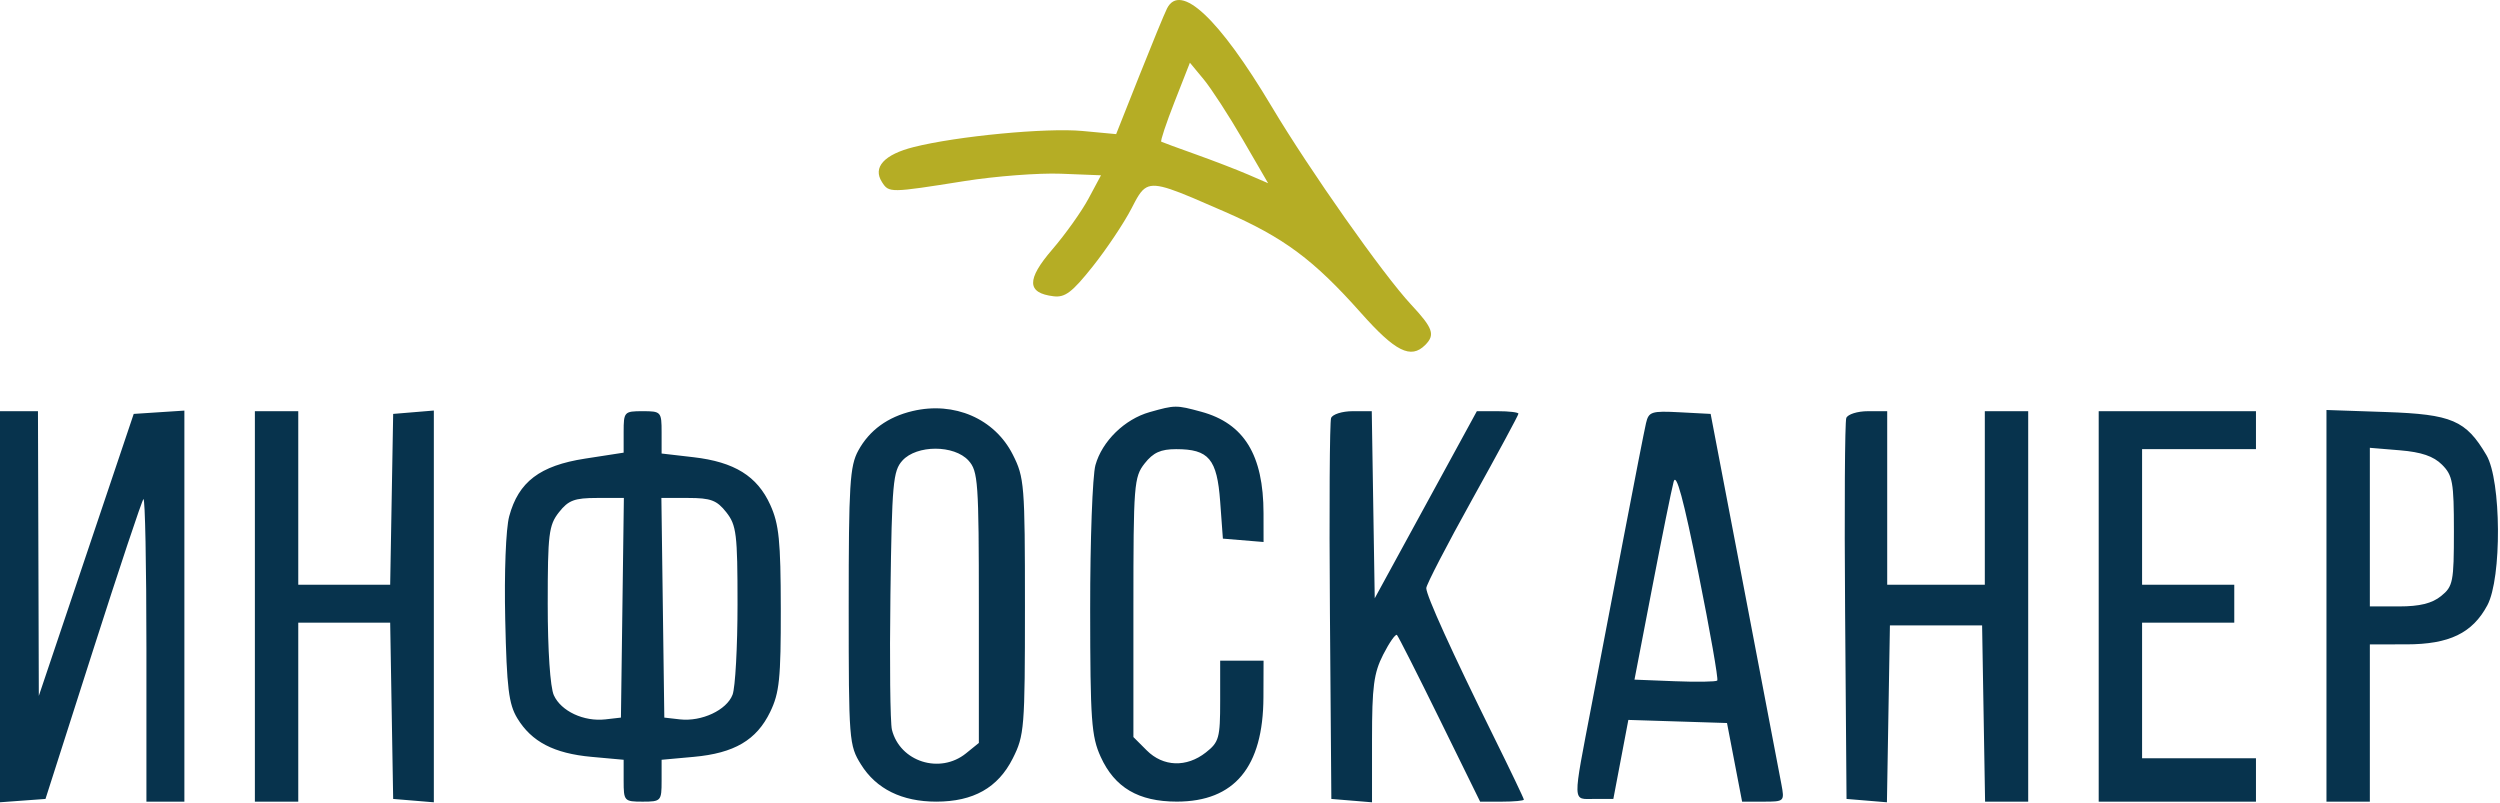 <?xml version="1.0" encoding="UTF-8"?> <svg xmlns="http://www.w3.org/2000/svg" width="461" height="148" viewBox="0 0 461 148" fill="none"> <path fill-rule="evenodd" clip-rule="evenodd" d="M168.275 75.798C163.689 76.884 160.317 79.339 158.271 83.083C156.707 85.944 156.5 89.311 156.5 111.824C156.5 136.582 156.566 137.43 158.766 140.968C161.573 145.482 166.319 147.824 172.651 147.822C179.494 147.82 184.028 145.261 186.75 139.862C188.894 135.611 189 134.285 189 111.824C189 89.357 188.894 88.039 186.75 83.809C183.401 77.202 175.964 73.977 168.275 75.798ZM212 75.993C207.382 77.297 203.223 81.362 201.999 85.767C201.456 87.723 201.019 99.674 201.028 112.324C201.042 132.847 201.251 135.779 202.964 139.553C205.54 145.228 209.937 147.817 217 147.817C227.64 147.817 232.936 141.438 232.978 128.574L233 121.824H229H225V129.251C225 136.084 224.789 136.845 222.365 138.751C218.799 141.557 214.491 141.406 211.455 138.369L209 135.915V112.004C209 89.329 209.107 87.958 211.073 85.459C212.651 83.452 214.036 82.824 216.881 82.824C222.909 82.824 224.424 84.628 225 92.492L225.5 99.324L229.25 99.634L233 99.945L232.994 94.634C232.983 83.893 229.408 78.073 221.5 75.923C216.892 74.67 216.679 74.672 212 75.993ZM0 111.881V147.939L4.194 147.631L8.388 147.324L17.143 119.958C21.959 104.907 26.147 92.344 26.449 92.041C26.752 91.738 27 104.166 27 119.657V147.824H30.5H34V111.769V75.714L29.328 76.019L24.657 76.324L15.907 102.324L7.158 128.324L7.079 102.074L7 75.824H3.5H0V111.881ZM47 111.824V147.824H51H55V131.324V114.824H63.475H71.95L72.225 131.074L72.5 147.324L76.25 147.634L80 147.945V111.824V75.703L76.25 76.014L72.5 76.324L72.225 92.074L71.949 107.824H63.475H55V91.824V75.824H51H47V111.824ZM115 79.646V83.469L107.884 84.57C99.544 85.861 95.608 88.854 93.898 95.204C93.278 97.504 92.969 105.532 93.164 114.252C93.445 126.856 93.809 129.834 95.386 132.438C98.014 136.78 102.158 138.937 109.077 139.565L115 140.102V143.963C115 147.709 115.104 147.824 118.5 147.824C121.896 147.824 122 147.709 122 143.963V140.102L127.923 139.565C135.403 138.886 139.507 136.475 142.021 131.28C143.726 127.759 143.997 125.124 143.978 112.258C143.96 99.698 143.651 96.652 142.036 93.095C139.628 87.789 135.433 85.187 127.873 84.309L122 83.628V79.726C122 75.933 121.902 75.824 118.5 75.824C115.11 75.824 115 75.945 115 79.646ZM245.455 77.08C245.19 77.771 245.092 93.859 245.237 112.83L245.5 147.324L249.25 147.634L253 147.945V136.345C253 126.587 253.329 124.1 255.07 120.687C256.208 118.456 257.347 116.837 257.6 117.091C257.853 117.344 261.407 124.362 265.498 132.688L272.935 147.824H276.968C279.185 147.824 281 147.655 281 147.449C281 147.242 278.47 141.955 275.377 135.699C267.751 120.27 262.999 109.805 263.005 108.449C263.008 107.83 266.833 100.445 271.505 92.037C276.177 83.629 280 76.541 280 76.287C280 76.032 278.275 75.824 276.166 75.824H272.332L262.916 93.074L253.5 110.324L253.226 93.074L252.953 75.824H249.445C247.516 75.824 245.72 76.389 245.455 77.08ZM303.526 78.025C303.231 79.289 301.398 88.649 299.454 98.824C297.51 108.999 294.843 122.949 293.527 129.824C289.937 148.59 289.903 147.324 294 147.324H297.5L298.884 140.038L300.267 132.752L309.363 133.038L318.46 133.324L319.852 140.574L321.244 147.824H325.167C329.052 147.824 329.085 147.792 328.481 144.574C328.145 142.787 325.075 126.699 321.657 108.824L315.443 76.324L309.753 76.025C304.523 75.75 304.019 75.912 303.526 78.025ZM340.455 77.08C340.19 77.771 340.092 93.859 340.237 112.83L340.5 147.324L344.225 147.633L347.95 147.942L348.225 131.633L348.5 115.324H357H365.5L365.775 131.574L366.05 147.824H370.025H374V111.824V75.824H370H366V91.824V107.824H357H348V91.824V75.824H344.469C342.526 75.824 340.72 76.389 340.455 77.08ZM387 111.824V147.824H401.5H416V143.824V139.824H405.5H395V127.324V114.824H403.5H412V111.324V107.824H403.5H395V95.324V82.824H405.5H416V79.324V75.824H401.5H387V111.824ZM429 111.713V147.824H433H437V133.324V118.824L443.75 118.82C451.641 118.816 455.92 116.75 458.665 111.618C461.356 106.589 461.248 88.594 458.5 83.929C454.713 77.499 452.136 76.395 439.945 75.977L429 75.603V111.713ZM178.595 84.929C180.361 86.881 180.5 88.853 180.5 112.017V137.001L178.139 138.912C173.324 142.812 165.952 140.466 164.471 134.563C164.152 133.292 164.028 122.077 164.195 109.64C164.473 89.057 164.671 86.841 166.405 84.927C169.047 82.01 175.955 82.012 178.595 84.929ZM450.309 85.689C452.273 87.653 452.5 88.921 452.5 97.94C452.5 107.307 452.337 108.133 450.139 109.912C448.467 111.266 446.205 111.824 442.389 111.824H437V97.2V82.576L442.559 83.037C446.52 83.366 448.749 84.128 450.309 85.689ZM316.664 125.494C316.433 125.724 312.904 125.78 308.821 125.618L301.398 125.324L304.67 108.324C306.47 98.974 308.247 90.199 308.62 88.824C309.1 87.054 310.434 91.981 313.19 105.699C315.331 116.356 316.894 125.263 316.664 125.494ZM114.771 112.074L114.5 132.324L111.643 132.651C107.661 133.106 103.469 131.149 102.13 128.209C101.458 126.735 101 119.923 101 111.412C101 98.441 101.195 96.846 103.073 94.459C104.813 92.247 105.939 91.824 110.093 91.824H115.041L114.771 112.074ZM133.927 94.459C135.805 96.845 136 98.441 136 111.394C136 119.259 135.588 126.778 135.084 128.103C134.003 130.947 129.376 133.11 125.357 132.651L122.5 132.324L122.229 112.074L121.959 91.824H126.907C131.061 91.824 132.187 92.247 133.927 94.459Z" fill="#07334D"></path> <path fill-rule="evenodd" clip-rule="evenodd" d="M215.193 1.574C214.71 2.536 212.403 8.141 210.066 14.028L205.817 24.732L199.595 24.151C192.975 23.532 176.484 25.104 168.508 27.113C163.027 28.493 160.884 30.851 162.636 33.574C163.93 35.585 164.03 35.584 177.872 33.389C183.577 32.484 191.57 31.875 195.634 32.034L203.024 32.324L200.72 36.624C199.453 38.989 196.449 43.209 194.043 46.001C189.253 51.563 189.323 54.039 194.289 54.634C196.407 54.889 197.714 53.892 201.499 49.134C204.042 45.939 207.248 41.145 208.625 38.482C209.676 36.449 210.335 35.137 211.394 34.572C213.318 33.545 216.559 34.985 225.858 39.048C236.756 43.809 242.228 47.875 250.961 57.701C257.305 64.84 260.157 66.267 262.8 63.624C264.688 61.736 264.266 60.521 260.218 56.18C255.051 50.639 241.502 31.398 234.49 19.644C224.765 3.343 217.648 -3.322 215.193 1.574ZM233.841 33.784L229.17 25.741C226.602 21.318 223.357 16.318 221.959 14.631L219.418 11.563L216.599 18.75C215.048 22.702 213.941 26.024 214.14 26.13C214.338 26.237 217.2 27.289 220.5 28.467C223.8 29.645 228.152 31.324 230.17 32.197L233.841 33.784Z" fill="#B5AD25"></path> </svg> 